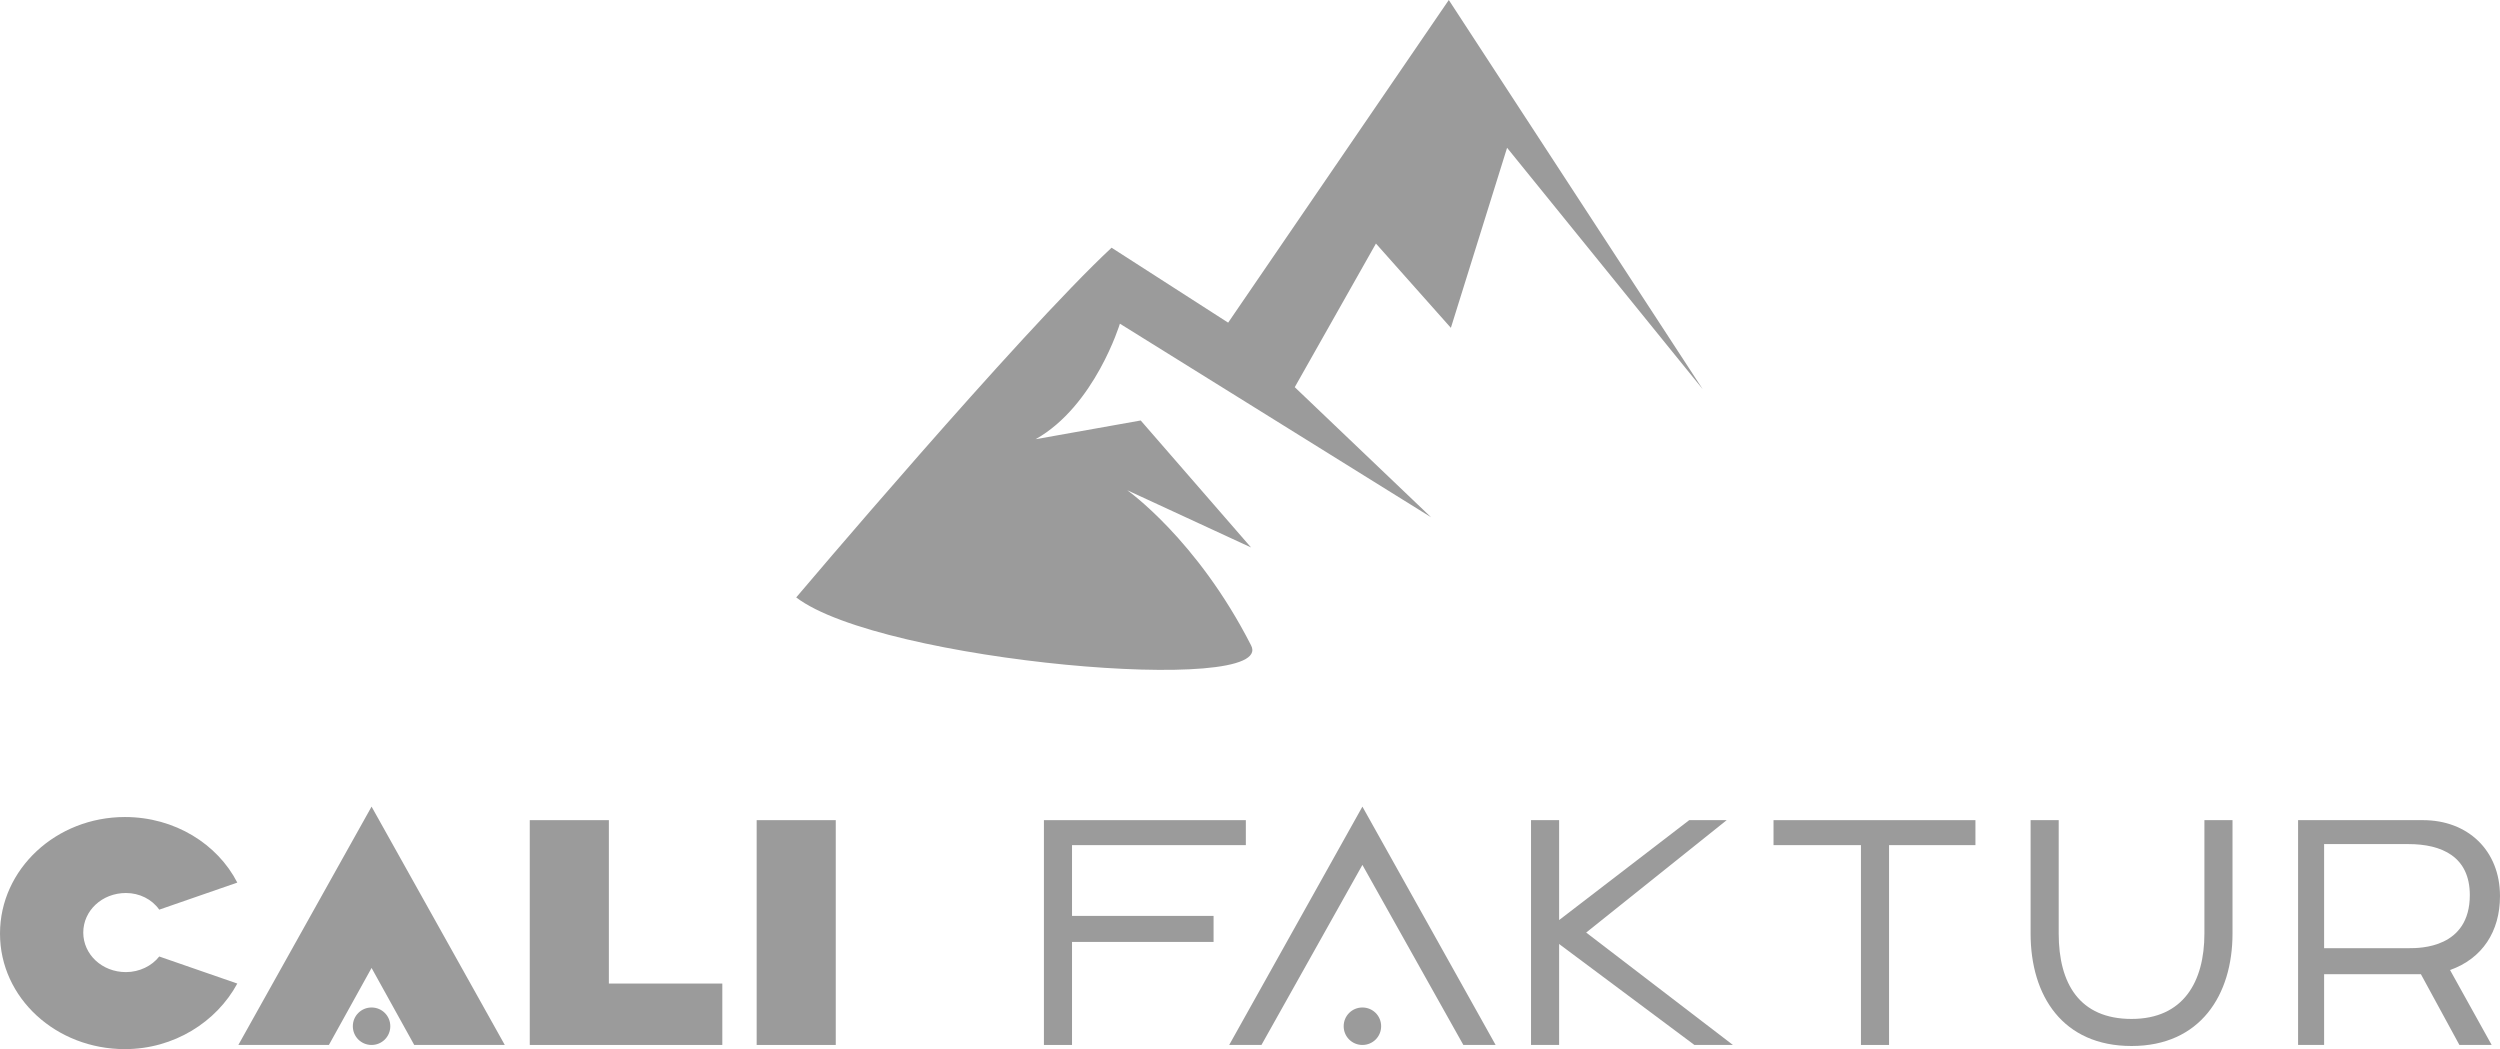 <?xml version="1.0" encoding="UTF-8"?>
<svg xmlns="http://www.w3.org/2000/svg" xmlns:xlink="http://www.w3.org/1999/xlink" version="1.1" id="a" x="0px" y="0px" style="enable-background:new 0 0 400 250;" xml:space="preserve" viewBox="78.6 72.8 240.2 100.8">
<style type="text/css">
	.st0{fill:#9B9B9B;}
	.st1{fill-rule:evenodd;clip-rule:evenodd;fill:#9B9B9B;}
</style>
<path class="st0" d="M90.6,173.6c4.7,0,8.8-2.6,10.8-6.3l-7.5-2.6c-0.7,0.9-1.9,1.5-3.2,1.5c-2.3,0-4.1-1.7-4.1-3.8s1.8-3.8,4.1-3.8  c1.3,0,2.5,0.6,3.2,1.6l7.5-2.6c-1.9-3.7-6-6.3-10.8-6.3c-6.6,0-12,5-12,11.2S84,173.6,90.6,173.6L90.6,173.6z"></path>
<path class="st0" d="M114.3,173.2c1,0,1.8-0.8,1.8-1.8s-0.8-1.8-1.8-1.8s-1.8,0.8-1.8,1.8S113.3,173.2,114.3,173.2z M101.5,173.2  h8.7l4.1-7.4l4.1,7.4h8.7l-12.8-22.9L101.5,173.2z"></path>
<polygon class="st0" points="137.1,167.3 137.1,151.6 129.5,151.6 129.5,173.2 148,173.2 148,167.3 "></polygon>
<rect x="151.3" y="151.6" class="st0" width="7.6" height="21.6"></rect>
<polygon class="st0" points="178.9,151.6 178.9,173.2 181.6,173.2 181.6,163.3 195.2,163.3 195.2,160.8 181.6,160.8 181.6,154   198.3,154 198.3,151.6 "></polygon>
<path class="st0" d="M209.5,173.2c1,0,1.8-0.8,1.8-1.8s-0.8-1.8-1.8-1.8s-1.8,0.8-1.8,1.8S208.5,173.2,209.5,173.2z M196.7,173.2  h3.1l9.7-17.3l9.7,17.3h3.1l-12.8-22.9L196.7,173.2z"></path>
<polygon class="st0" points="228.4,173.2 228.4,163.5 241.4,173.2 245.1,173.2 231,162.4 244.5,151.6 240.9,151.6 228.4,161.2   228.4,151.6 225.7,151.6 225.7,173.2 "></polygon>
<polygon class="st0" points="249,151.6 249,154 257.4,154 257.4,173.2 260.1,173.2 260.1,154 268.4,154 268.4,151.6 "></polygon>
<path class="st0" d="M273.7,151.6v10.9c0,6,3.1,10.8,9.7,10.8s9.7-4.9,9.7-10.8v-10.9h-2.7v10.9c0,4.6-2,8.2-7,8.2s-7-3.4-7-8.2  v-10.9H273.7L273.7,151.6z"></path>
<path class="st0" d="M301.9,153.9h8.1c3.2,0,5.9,1.2,5.9,4.9c0,5.1-4.8,5.1-5.8,5.1h-8.2V153.9L301.9,153.9z M301.9,173.2v-6.8h9.3  l3.7,6.8h3.1l-4-7.2c3.1-1.1,4.8-3.7,4.8-7.1c0-4.4-3.1-7.3-7.4-7.3h-12v21.6L301.9,173.2L301.9,173.2z"></path>
<path class="st1" d="M185.4,96.6c-8.9,8.3-30.3,33.6-30.3,33.6c8.1,6.2,46.3,9.5,43.7,4.6c-5.2-10.2-11.9-14.9-11.9-14.9l11.9,5.5  l-10.6-12.2l-10.1,1.8c5.7-3.2,8.1-11.1,8.1-11.1l29.9,18.6L203,110l7.8-13.8l7.2,8.1l5.4-17.3l18.8,23.2l-24.4-37.4l-21.2,31  L185.4,96.6L185.4,96.6z"></path>
</svg>
